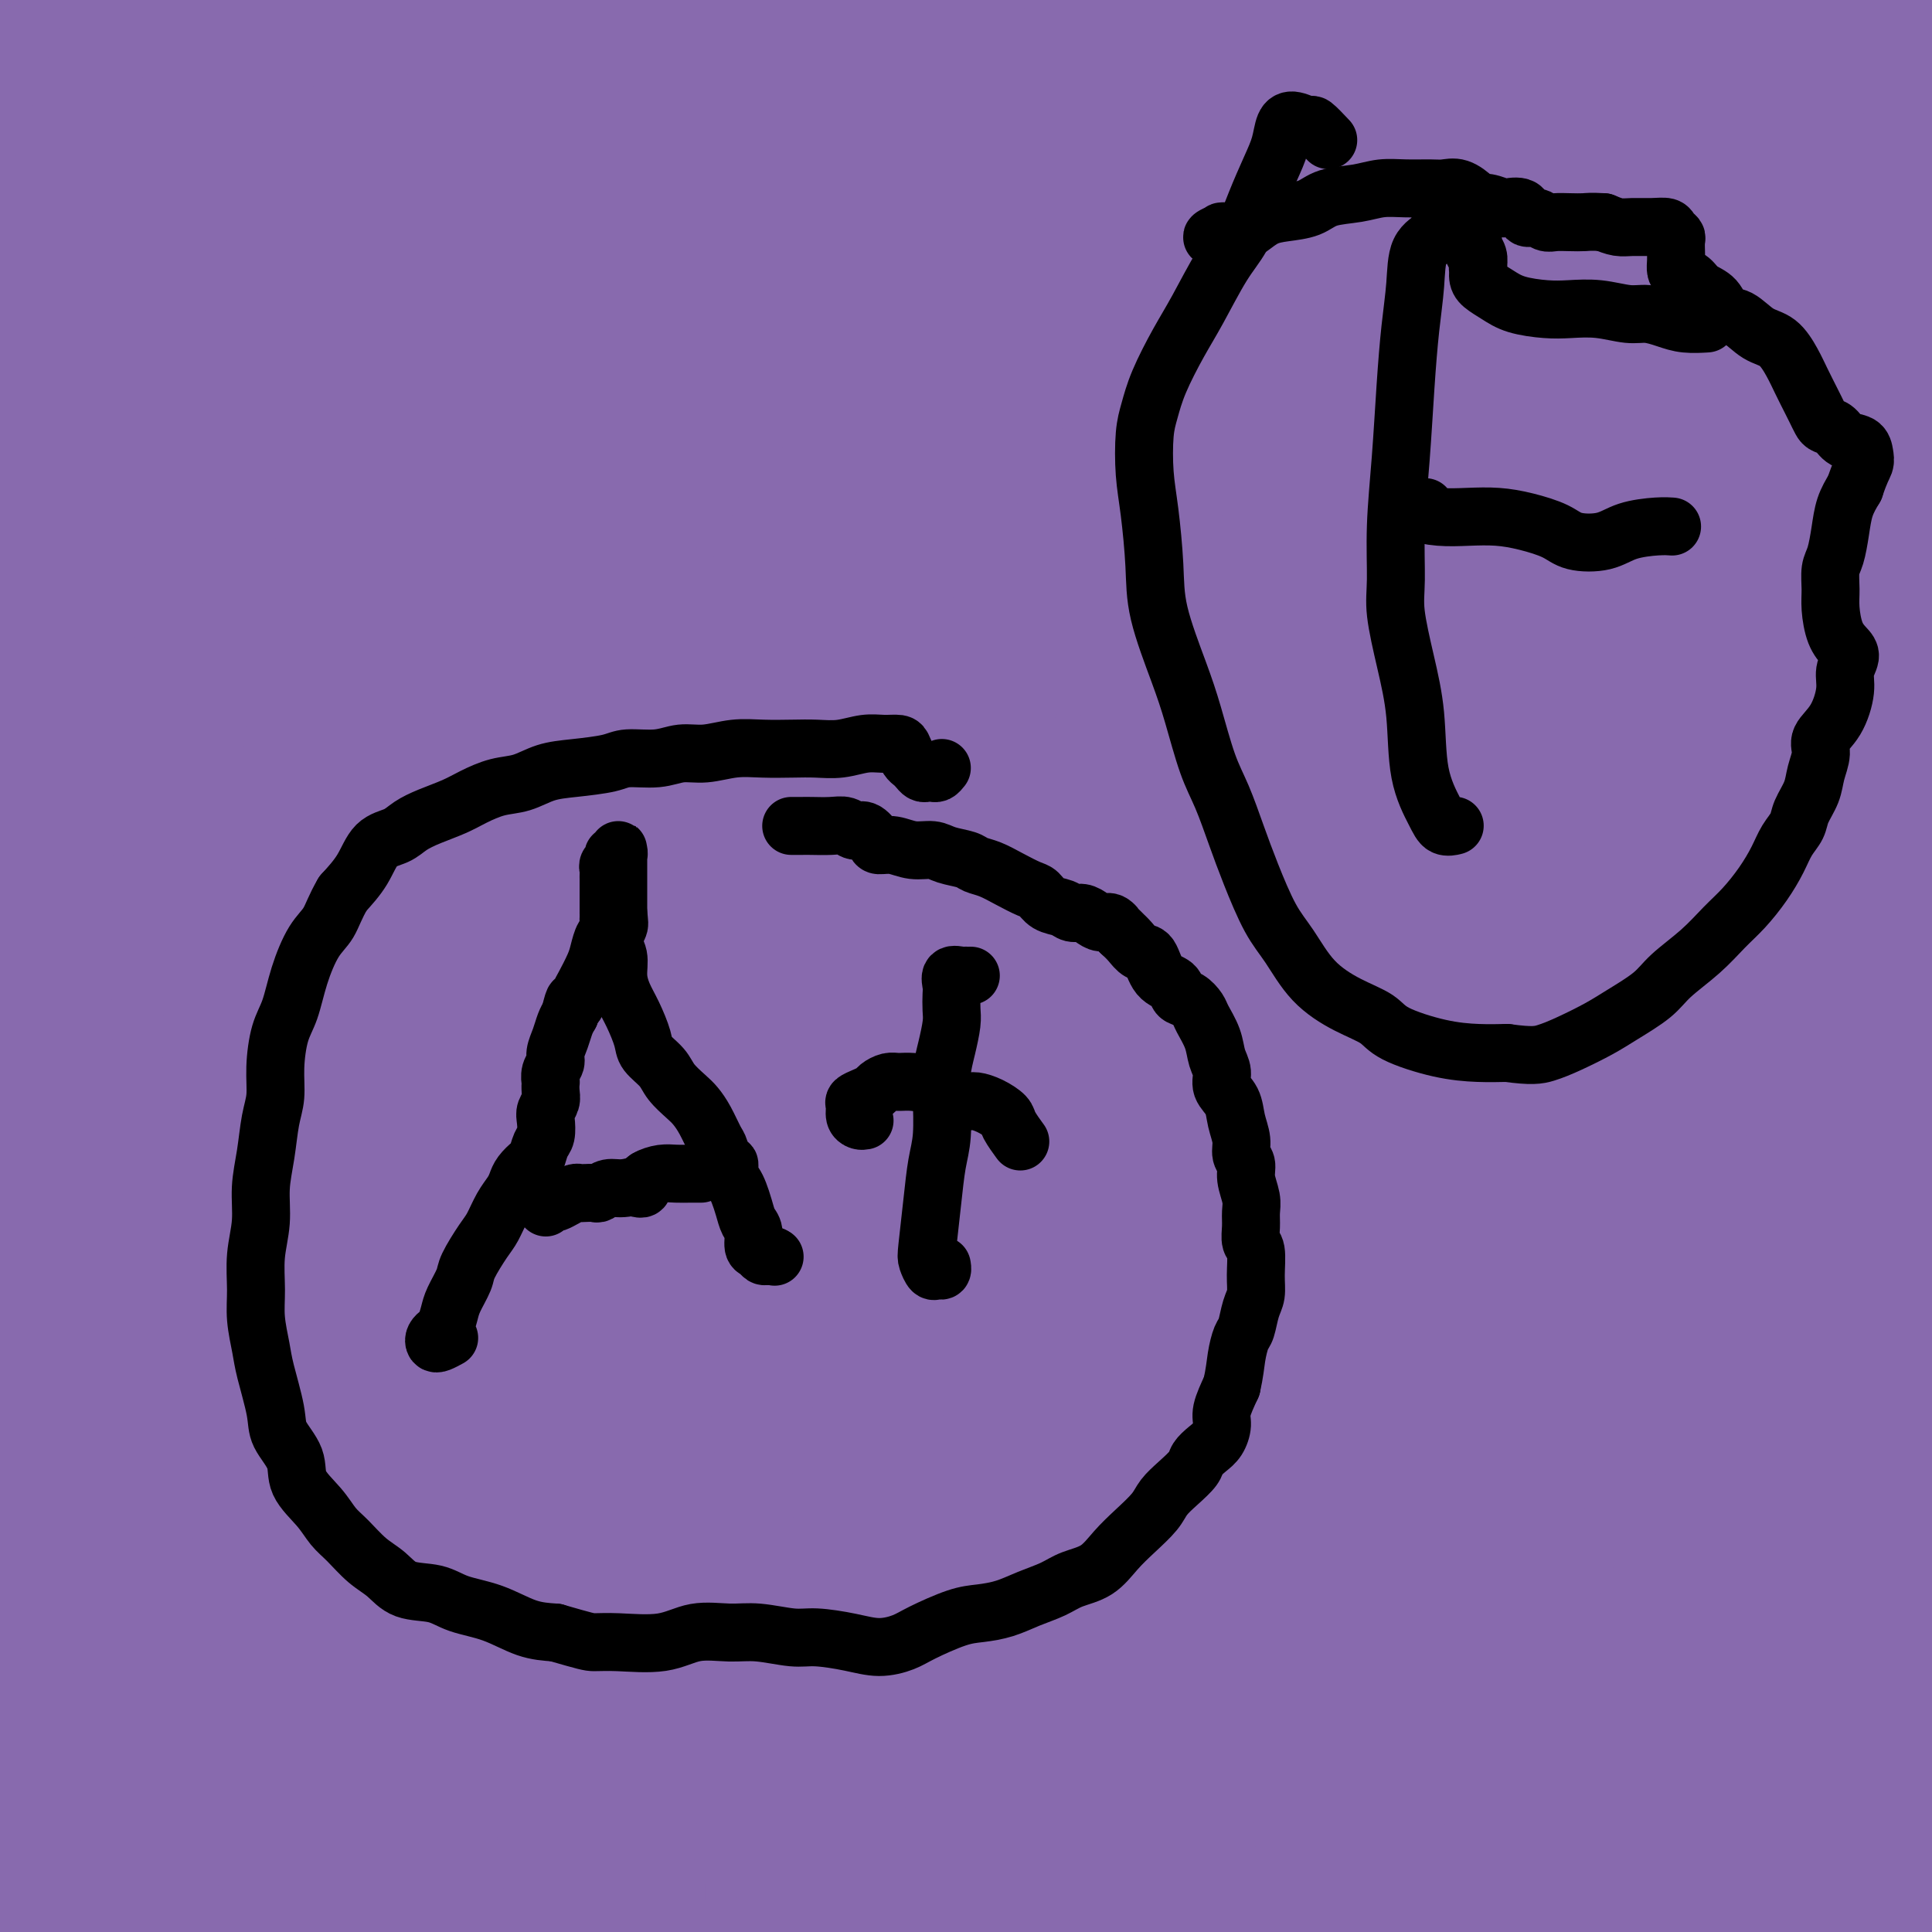 <svg viewBox='0 0 400 400' version='1.1' xmlns='http://www.w3.org/2000/svg' xmlns:xlink='http://www.w3.org/1999/xlink'><g fill='none' stroke='#886AAE' stroke-width='28' stroke-linecap='round' stroke-linejoin='round'><path d='M262,276c0.198,0.077 0.396,0.154 0,0c-0.396,-0.154 -1.384,-0.539 -3,3c-1.616,3.539 -3.858,11.001 -6,19c-2.142,7.999 -4.182,16.536 -6,28c-1.818,11.464 -3.412,25.856 -4,33c-0.588,7.144 -0.168,7.041 0,7c0.168,-0.041 0.084,-0.021 0,0'/><path d='M259,281c0.311,-0.733 0.622,-1.467 1,-2c0.378,-0.533 0.822,-0.867 1,-1c0.178,-0.133 0.089,-0.067 0,0'/><path d='M264,275c0.111,-0.186 0.222,-0.373 0,-1c-0.222,-0.627 -0.778,-1.696 -1,-2c-0.222,-0.304 -0.111,0.156 0,0c0.111,-0.156 0.223,-0.929 0,-1c-0.223,-0.071 -0.780,0.559 -1,1c-0.220,0.441 -0.104,0.693 0,1c0.104,0.307 0.195,0.669 0,1c-0.195,0.331 -0.675,0.631 -1,1c-0.325,0.369 -0.493,0.808 -1,1c-0.507,0.192 -1.352,0.136 -2,1c-0.648,0.864 -1.098,2.649 -2,4c-0.902,1.351 -2.254,2.269 -3,4c-0.746,1.731 -0.885,4.274 -1,6c-0.115,1.726 -0.205,2.634 0,3c0.205,0.366 0.704,0.188 1,0c0.296,-0.188 0.387,-0.387 0,0c-0.387,0.387 -1.253,1.360 -2,2c-0.747,0.640 -1.376,0.945 -2,2c-0.624,1.055 -1.243,2.858 -2,4c-0.757,1.142 -1.653,1.622 -2,2c-0.347,0.378 -0.145,0.654 0,1c0.145,0.346 0.234,0.761 0,1c-0.234,0.239 -0.792,0.302 -1,1c-0.208,0.698 -0.068,2.032 0,3c0.068,0.968 0.062,1.569 0,2c-0.062,0.431 -0.182,0.693 0,1c0.182,0.307 0.664,0.660 1,1c0.336,0.340 0.524,0.669 1,1c0.476,0.331 1.238,0.666 2,1'/><path d='M248,316c0.813,0.464 0.844,0.124 1,0c0.156,-0.124 0.436,-0.034 1,0c0.564,0.034 1.412,0.010 2,0c0.588,-0.010 0.918,-0.006 1,0c0.082,0.006 -0.082,0.016 0,0c0.082,-0.016 0.411,-0.056 1,0c0.589,0.056 1.439,0.207 2,0c0.561,-0.207 0.832,-0.773 1,-1c0.168,-0.227 0.233,-0.116 1,0c0.767,0.116 2.235,0.236 3,0c0.765,-0.236 0.827,-0.827 1,-1c0.173,-0.173 0.455,0.073 1,0c0.545,-0.073 1.352,-0.465 2,-1c0.648,-0.535 1.138,-1.212 2,-2c0.862,-0.788 2.095,-1.688 3,-3c0.905,-1.312 1.482,-3.036 3,-5c1.518,-1.964 3.978,-4.168 6,-6c2.022,-1.832 3.608,-3.293 5,-5c1.392,-1.707 2.592,-3.660 4,-5c1.408,-1.340 3.024,-2.069 4,-3c0.976,-0.931 1.314,-2.066 2,-3c0.686,-0.934 1.722,-1.669 3,-3c1.278,-1.331 2.800,-3.260 4,-5c1.200,-1.740 2.080,-3.293 3,-5c0.920,-1.707 1.882,-3.570 3,-5c1.118,-1.430 2.393,-2.427 3,-3c0.607,-0.573 0.547,-0.723 1,-1c0.453,-0.277 1.420,-0.683 2,-1c0.580,-0.317 0.771,-0.547 1,-1c0.229,-0.453 0.494,-1.129 1,-2c0.506,-0.871 1.253,-1.935 2,-3'/><path d='M317,252c8.628,-10.279 4.200,-5.477 3,-5c-1.200,0.477 0.830,-3.373 2,-5c1.170,-1.627 1.480,-1.032 2,-2c0.520,-0.968 1.249,-3.500 2,-5c0.751,-1.500 1.524,-1.968 2,-3c0.476,-1.032 0.657,-2.627 1,-4c0.343,-1.373 0.850,-2.523 1,-3c0.150,-0.477 -0.057,-0.281 0,-1c0.057,-0.719 0.377,-2.354 0,-4c-0.377,-1.646 -1.453,-3.303 -2,-5c-0.547,-1.697 -0.566,-3.433 -1,-5c-0.434,-1.567 -1.284,-2.965 -2,-4c-0.716,-1.035 -1.297,-1.709 -2,-3c-0.703,-1.291 -1.529,-3.200 -2,-5c-0.471,-1.800 -0.588,-3.492 -1,-5c-0.412,-1.508 -1.119,-2.834 -2,-5c-0.881,-2.166 -1.936,-5.173 -3,-8c-1.064,-2.827 -2.138,-5.473 -3,-8c-0.862,-2.527 -1.513,-4.936 -2,-8c-0.487,-3.064 -0.812,-6.783 -1,-10c-0.188,-3.217 -0.241,-5.931 -1,-9c-0.759,-3.069 -2.223,-6.495 -3,-9c-0.777,-2.505 -0.865,-4.091 -2,-8c-1.135,-3.909 -3.316,-10.140 -5,-15c-1.684,-4.860 -2.871,-8.349 -5,-11c-2.129,-2.651 -5.200,-4.465 -8,-7c-2.800,-2.535 -5.328,-5.793 -8,-8c-2.672,-2.207 -5.490,-3.365 -8,-6c-2.510,-2.635 -4.714,-6.748 -7,-11c-2.286,-4.252 -4.653,-8.643 -7,-13c-2.347,-4.357 -4.673,-8.678 -7,-13'/><path d='M248,44c-4.679,-7.977 -5.877,-9.419 -8,-12c-2.123,-2.581 -5.171,-6.300 -9,-9c-3.829,-2.700 -8.440,-4.382 -13,-6c-4.560,-1.618 -9.069,-3.174 -13,-4c-3.931,-0.826 -7.284,-0.922 -11,-1c-3.716,-0.078 -7.794,-0.138 -12,0c-4.206,0.138 -8.540,0.475 -12,1c-3.460,0.525 -6.048,1.240 -10,2c-3.952,0.760 -9.269,1.566 -14,3c-4.731,1.434 -8.876,3.496 -14,6c-5.124,2.504 -11.229,5.450 -17,8c-5.771,2.550 -11.210,4.704 -17,8c-5.790,3.296 -11.932,7.733 -18,12c-6.068,4.267 -12.064,8.363 -18,13c-5.936,4.637 -11.814,9.814 -18,18c-6.186,8.186 -12.680,19.380 -17,28c-4.320,8.620 -6.464,14.665 -10,25c-3.536,10.335 -8.462,24.960 -11,38c-2.538,13.040 -2.688,24.494 -2,36c0.688,11.506 2.216,23.064 5,33c2.784,9.936 6.826,18.252 11,27c4.174,8.748 8.482,17.930 14,28c5.518,10.070 12.246,21.030 20,33c7.754,11.970 16.534,24.952 26,37c9.466,12.048 19.618,23.162 29,32c9.382,8.838 17.995,15.400 26,20c8.005,4.600 15.402,7.238 20,9c4.598,1.762 6.397,2.648 11,1c4.603,-1.648 12.008,-5.828 16,-9c3.992,-3.172 4.569,-5.335 6,-9c1.431,-3.665 3.715,-8.833 6,-14'/><path d='M194,398c2.607,-6.429 3.123,-11.002 4,-16c0.877,-4.998 2.114,-10.422 3,-15c0.886,-4.578 1.422,-8.311 3,-12c1.578,-3.689 4.197,-7.333 6,-10c1.803,-2.667 2.789,-4.357 4,-6c1.211,-1.643 2.648,-3.239 4,-5c1.352,-1.761 2.619,-3.689 4,-6c1.381,-2.311 2.874,-5.007 5,-8c2.126,-2.993 4.883,-6.285 7,-10c2.117,-3.715 3.593,-7.853 6,-12c2.407,-4.147 5.745,-8.305 8,-12c2.255,-3.695 3.427,-6.929 5,-11c1.573,-4.071 3.548,-8.981 5,-13c1.452,-4.019 2.382,-7.148 3,-12c0.618,-4.852 0.926,-11.426 1,-18c0.074,-6.574 -0.084,-13.148 0,-19c0.084,-5.852 0.411,-10.983 0,-17c-0.411,-6.017 -1.561,-12.919 -3,-19c-1.439,-6.081 -3.167,-11.342 -5,-17c-1.833,-5.658 -3.772,-11.715 -7,-18c-3.228,-6.285 -7.746,-12.798 -11,-18c-3.254,-5.202 -5.246,-9.093 -10,-14c-4.754,-4.907 -12.271,-10.829 -19,-16c-6.729,-5.171 -12.670,-9.589 -19,-14c-6.330,-4.411 -13.050,-8.814 -20,-12c-6.950,-3.186 -14.130,-5.155 -21,-7c-6.870,-1.845 -13.429,-3.566 -21,-4c-7.571,-0.434 -16.153,0.420 -24,4c-7.847,3.580 -14.959,9.887 -22,17c-7.041,7.113 -14.012,15.032 -20,28c-5.988,12.968 -10.994,30.984 -16,49'/><path d='M44,155c-3.525,20.327 -4.336,46.644 -5,68c-0.664,21.356 -1.180,37.752 -1,54c0.180,16.248 1.057,32.347 3,47c1.943,14.653 4.953,27.860 7,38c2.047,10.140 3.131,17.211 3,23c-0.131,5.789 -1.476,10.294 -3,13c-1.524,2.706 -3.225,3.611 -6,4c-2.775,0.389 -6.622,0.261 -11,-2c-4.378,-2.261 -9.287,-6.655 -14,-12c-4.713,-5.345 -9.229,-11.639 -12,-18c-2.771,-6.361 -3.798,-12.787 -6,-21c-2.202,-8.213 -5.578,-18.213 -7,-30c-1.422,-11.787 -0.891,-25.359 0,-40c0.891,-14.641 2.143,-30.349 5,-47c2.857,-16.651 7.319,-34.246 13,-56c5.681,-21.754 12.581,-47.668 23,-73c10.419,-25.332 24.358,-50.084 38,-68c13.642,-17.916 26.988,-28.997 38,-35c11.012,-6.003 19.689,-6.927 27,-6c7.311,0.927 13.254,3.704 19,8c5.746,4.296 11.294,10.111 18,17c6.706,6.889 14.568,14.853 22,24c7.432,9.147 14.433,19.476 21,31c6.567,11.524 12.699,24.242 20,43c7.301,18.758 15.769,43.557 23,62c7.231,18.443 13.225,30.530 19,48c5.775,17.470 11.332,40.322 12,56c0.668,15.678 -3.553,24.182 -9,34c-5.447,9.818 -12.120,20.951 -20,31c-7.880,10.049 -16.966,19.014 -26,26c-9.034,6.986 -18.017,11.993 -27,17'/><path d='M208,391c-9.757,4.030 -20.650,5.605 -31,5c-10.350,-0.605 -20.158,-3.389 -31,-9c-10.842,-5.611 -22.720,-14.048 -31,-20c-8.280,-5.952 -12.964,-9.417 -24,-26c-11.036,-16.583 -28.426,-46.282 -38,-69c-9.574,-22.718 -11.332,-38.453 -14,-57c-2.668,-18.547 -6.247,-39.906 -8,-61c-1.753,-21.094 -1.682,-41.922 0,-61c1.682,-19.078 4.973,-36.404 7,-47c2.027,-10.596 2.790,-14.460 3,-15c0.210,-0.540 -0.131,2.245 -1,9c-0.869,6.755 -2.264,17.478 -3,40c-0.736,22.522 -0.814,56.841 0,83c0.814,26.159 2.519,44.158 12,79c9.481,34.842 26.738,86.528 37,116c10.262,29.472 13.528,36.731 14,43c0.472,6.269 -1.852,11.550 -4,16c-2.148,4.450 -4.122,8.071 -7,10c-2.878,1.929 -6.661,2.167 -12,-2c-5.339,-4.167 -12.233,-12.738 -19,-24c-6.767,-11.262 -13.408,-25.213 -20,-42c-6.592,-16.787 -13.134,-36.409 -18,-61c-4.866,-24.591 -8.054,-54.151 -10,-74c-1.946,-19.849 -2.648,-29.986 1,-58c3.648,-28.014 11.646,-73.903 19,-103c7.354,-29.097 14.064,-41.402 19,-50c4.936,-8.598 8.099,-13.489 9,-13c0.901,0.489 -0.460,6.358 -5,18c-4.540,11.642 -12.261,29.057 -21,55c-8.739,25.943 -18.497,60.412 -25,95c-6.503,34.588 -9.752,69.294 -13,104'/><path d='M-6,272c-2.618,30.960 -2.661,56.358 -2,78c0.661,21.642 2.028,39.526 3,51c0.972,11.474 1.551,16.537 2,19c0.449,2.463 0.769,2.326 2,1c1.231,-1.326 3.373,-3.840 4,-12c0.627,-8.160 -0.261,-21.964 -2,-40c-1.739,-18.036 -4.329,-40.303 -6,-67c-1.671,-26.697 -2.425,-57.823 0,-92c2.425,-34.177 8.027,-71.405 16,-106c7.973,-34.595 18.317,-66.557 25,-87c6.683,-20.443 9.705,-29.367 10,-31c0.295,-1.633 -2.136,4.026 -7,14c-4.864,9.974 -12.161,24.262 -19,43c-6.839,18.738 -13.221,41.924 -18,72c-4.779,30.076 -7.957,67.040 -6,102c1.957,34.960 9.047,67.916 15,89c5.953,21.084 10.769,30.297 13,36c2.231,5.703 1.877,7.895 3,9c1.123,1.105 3.723,1.124 4,-4c0.277,-5.124 -1.770,-15.390 -4,-29c-2.230,-13.610 -4.645,-30.564 -8,-51c-3.355,-20.436 -7.650,-44.356 -10,-74c-2.350,-29.644 -2.753,-65.013 -1,-100c1.753,-34.987 5.664,-69.592 12,-101c6.336,-31.408 15.097,-59.621 22,-80c6.903,-20.379 11.949,-32.925 12,-36c0.051,-3.075 -4.892,3.323 -9,9c-4.108,5.677 -7.379,10.635 -14,29c-6.621,18.365 -16.590,50.137 -24,80c-7.410,29.863 -12.260,57.818 -13,91c-0.740,33.182 2.630,71.591 6,110'/><path d='M0,195c5.500,37.459 16.251,76.105 25,103c8.749,26.895 15.496,42.037 18,50c2.504,7.963 0.766,8.746 -1,9c-1.766,0.254 -3.559,-0.023 -7,-4c-3.441,-3.977 -8.530,-11.655 -15,-23c-6.470,-11.345 -14.320,-26.357 -22,-45c-7.680,-18.643 -15.188,-40.916 -21,-68c-5.812,-27.084 -9.926,-58.980 -11,-94c-1.074,-35.020 0.894,-73.166 8,-110c7.106,-36.834 19.350,-72.357 30,-97c10.650,-24.643 19.708,-38.407 24,-44c4.292,-5.593 3.820,-3.015 2,3c-1.820,6.015 -4.987,15.469 -10,31c-5.013,15.531 -11.873,37.140 -19,66c-7.127,28.860 -14.522,64.971 -17,110c-2.478,45.029 -0.041,98.977 8,144c8.041,45.023 21.685,81.122 32,108c10.315,26.878 17.300,44.537 20,54c2.700,9.463 1.116,10.731 0,12c-1.116,1.269 -1.765,2.541 -3,1c-1.235,-1.541 -3.058,-5.893 -5,-10c-1.942,-4.107 -4.003,-7.967 -9,-23c-4.997,-15.033 -12.928,-41.237 -18,-65c-5.072,-23.763 -7.284,-45.083 -9,-71c-1.716,-25.917 -2.936,-56.429 -1,-89c1.936,-32.571 7.026,-67.200 15,-97c7.974,-29.800 18.830,-54.772 26,-68c7.170,-13.228 10.654,-14.710 12,-11c1.346,3.710 0.555,12.614 -3,32c-3.555,19.386 -9.873,49.253 -12,90c-2.127,40.747 -0.064,92.373 2,144'/><path d='M39,233c3.248,41.231 10.368,72.309 24,112c13.632,39.691 33.774,87.994 42,112c8.226,24.006 4.534,23.715 1,24c-3.534,0.285 -6.911,1.145 -13,-4c-6.089,-5.145 -14.889,-16.296 -24,-32c-9.111,-15.704 -18.533,-35.960 -28,-63c-9.467,-27.040 -18.979,-60.864 -25,-98c-6.021,-37.136 -8.551,-77.585 -6,-117c2.551,-39.415 10.183,-77.798 20,-110c9.817,-32.202 21.818,-58.224 30,-75c8.182,-16.776 12.545,-24.306 18,-30c5.455,-5.694 12.002,-9.554 15,-9c2.998,0.554 2.448,5.521 0,17c-2.448,11.479 -6.792,29.471 -13,55c-6.208,25.529 -14.279,58.594 -18,103c-3.721,44.406 -3.093,100.154 4,150c7.093,49.846 20.651,93.791 31,125c10.349,31.209 17.488,49.681 19,60c1.512,10.319 -2.604,12.485 -6,12c-3.396,-0.485 -6.072,-3.621 -10,-8c-3.928,-4.379 -9.106,-10.001 -16,-27c-6.894,-16.999 -15.503,-45.373 -22,-73c-6.497,-27.627 -10.883,-54.506 -13,-87c-2.117,-32.494 -1.964,-70.604 2,-108c3.964,-37.396 11.741,-74.078 21,-105c9.259,-30.922 20.001,-56.083 28,-72c7.999,-15.917 13.257,-22.588 16,-25c2.743,-2.412 2.972,-0.564 1,7c-1.972,7.564 -6.146,20.844 -13,43c-6.854,22.156 -16.387,53.187 -22,94c-5.613,40.813 -7.307,91.406 -9,142'/><path d='M73,246c2.133,47.155 11.966,94.042 20,127c8.034,32.958 14.269,51.987 16,62c1.731,10.013 -1.040,11.011 -4,10c-2.960,-1.011 -6.108,-4.032 -10,-11c-3.892,-6.968 -8.529,-17.882 -13,-34c-4.471,-16.118 -8.776,-37.439 -13,-64c-4.224,-26.561 -8.368,-58.362 -9,-95c-0.632,-36.638 2.248,-78.112 9,-117c6.752,-38.888 17.376,-75.190 29,-105c11.624,-29.810 24.248,-53.129 31,-63c6.752,-9.871 7.630,-6.293 7,-2c-0.630,4.293 -2.770,9.302 -9,29c-6.230,19.698 -16.549,54.085 -24,82c-7.451,27.915 -12.032,49.358 -15,84c-2.968,34.642 -4.321,82.481 2,130c6.321,47.519 20.317,94.717 31,125c10.683,30.283 18.052,43.652 21,49c2.948,5.348 1.474,2.674 0,0'/></g>
<g fill='none' stroke='#11499F' stroke-width='28' stroke-linecap='round' stroke-linejoin='round'><path d='M288,216c0.000,0.000 0.100,0.100 0.1,0.1'/><path d='M303,186c0.000,0.000 0.100,0.100 0.1,0.1'/><path d='M302,179c-0.471,-2.032 -0.943,-4.065 -1,-5c-0.057,-0.935 0.300,-0.774 0,-1c-0.300,-0.226 -1.259,-0.840 -2,0c-0.741,0.840 -1.265,3.133 -2,5c-0.735,1.867 -1.681,3.307 -4,10c-2.319,6.693 -6.012,18.640 -10,32c-3.988,13.360 -8.273,28.134 -11,43c-2.727,14.866 -3.898,29.823 -4,42c-0.102,12.177 0.866,21.573 2,27c1.134,5.427 2.436,6.887 4,6c1.564,-0.887 3.390,-4.119 5,-7c1.610,-2.881 3.003,-5.411 4,-9c0.997,-3.589 1.599,-8.237 2,-13c0.401,-4.763 0.600,-9.641 1,-15c0.400,-5.359 1.001,-11.200 2,-18c0.999,-6.800 2.396,-14.561 5,-23c2.604,-8.439 6.417,-17.558 9,-25c2.583,-7.442 3.938,-13.207 6,-19c2.062,-5.793 4.831,-11.615 7,-16c2.169,-4.385 3.739,-7.333 5,-10c1.261,-2.667 2.213,-5.052 3,-6c0.787,-0.948 1.407,-0.459 1,1c-0.407,1.459 -1.842,3.889 -4,8c-2.158,4.111 -5.039,9.901 -8,17c-2.961,7.099 -6.003,15.505 -10,29c-3.997,13.495 -8.948,32.080 -12,48c-3.052,15.920 -4.206,29.174 -5,42c-0.794,12.826 -1.228,25.223 -1,35c0.228,9.777 1.119,16.935 2,21c0.881,4.065 1.752,5.038 2,4c0.248,-1.038 -0.125,-4.087 0,-6c0.125,-1.913 0.750,-2.689 1,-3c0.250,-0.311 0.125,-0.155 0,0'/></g>
<g fill='none' stroke='#886AAE' stroke-width='28' stroke-linecap='round' stroke-linejoin='round'><path d='M285,248c-1.958,5.879 -3.917,11.759 -5,15c-1.083,3.241 -1.292,3.845 -2,7c-0.708,3.155 -1.915,8.861 -4,20c-2.085,11.139 -5.050,27.710 -6,43c-0.950,15.290 0.113,29.297 1,35c0.887,5.703 1.597,3.101 2,2c0.403,-1.101 0.500,-0.702 1,-3c0.500,-2.298 1.402,-7.293 3,-14c1.598,-6.707 3.893,-15.126 6,-25c2.107,-9.874 4.028,-21.204 7,-35c2.972,-13.796 6.995,-30.058 12,-47c5.005,-16.942 10.993,-34.566 17,-49c6.007,-14.434 12.032,-25.680 16,-33c3.968,-7.320 5.879,-10.714 6,-11c0.121,-0.286 -1.549,2.538 -5,9c-3.451,6.462 -8.684,16.563 -14,28c-5.316,11.437 -10.714,24.209 -17,42c-6.286,17.791 -13.459,40.602 -18,66c-4.541,25.398 -6.449,53.383 -7,75c-0.551,21.617 0.254,36.868 1,45c0.746,8.132 1.432,9.147 1,8c-0.432,-1.147 -1.981,-4.456 -3,-10c-1.019,-5.544 -1.506,-13.324 -2,-24c-0.494,-10.676 -0.994,-24.246 0,-41c0.994,-16.754 3.484,-36.690 8,-61c4.516,-24.310 11.060,-52.995 20,-80c8.940,-27.005 20.277,-52.329 32,-74c11.723,-21.671 23.831,-39.688 32,-52c8.169,-12.312 12.399,-18.918 15,-22c2.601,-3.082 3.573,-2.641 0,3c-3.573,5.641 -11.693,16.480 -21,30c-9.307,13.520 -19.802,29.720 -31,53c-11.198,23.280 -23.099,53.640 -35,84'/><path d='M295,232c-9.722,31.631 -16.526,68.709 -20,101c-3.474,32.291 -3.619,59.794 -3,77c0.619,17.206 2.000,24.116 2,26c0.000,1.884 -1.381,-1.258 -3,-9c-1.619,-7.742 -3.474,-20.084 -5,-29c-1.526,-8.916 -2.721,-14.404 -3,-33c-0.279,-18.596 0.359,-50.299 4,-81c3.641,-30.701 10.285,-60.401 21,-91c10.715,-30.599 25.501,-62.099 39,-86c13.499,-23.901 25.713,-40.203 33,-50c7.287,-9.797 9.649,-13.088 9,-12c-0.649,1.088 -4.308,6.556 -11,16c-6.692,9.444 -16.416,22.863 -27,40c-10.584,17.137 -22.030,37.992 -35,69c-12.970,31.008 -27.466,72.170 -36,111c-8.534,38.830 -11.106,75.330 -12,102c-0.894,26.670 -0.108,43.511 0,52c0.108,8.489 -0.461,8.626 -2,6c-1.539,-2.626 -4.047,-8.016 -6,-15c-1.953,-6.984 -3.350,-15.562 -5,-27c-1.650,-11.438 -3.554,-25.737 -4,-45c-0.446,-19.263 0.564,-43.492 4,-69c3.436,-25.508 9.298,-52.295 18,-79c8.702,-26.705 20.245,-53.327 32,-76c11.755,-22.673 23.722,-41.395 31,-52c7.278,-10.605 9.867,-13.092 10,-12c0.133,1.092 -2.191,5.762 -8,16c-5.809,10.238 -15.103,26.043 -26,47c-10.897,20.957 -23.395,47.065 -35,83c-11.605,35.935 -22.316,81.696 -28,117c-5.684,35.304 -6.342,60.152 -7,85'/><path d='M222,414c-1.315,19.109 -1.103,24.380 -2,26c-0.897,1.620 -2.902,-0.411 -5,-5c-2.098,-4.589 -4.290,-11.737 -6,-23c-1.710,-11.263 -2.939,-26.641 -3,-48c-0.061,-21.359 1.047,-48.698 6,-81c4.953,-32.302 13.750,-69.568 27,-104c13.250,-34.432 30.953,-66.029 45,-89c14.047,-22.971 24.437,-37.315 29,-42c4.563,-4.685 3.298,0.289 2,3c-1.298,2.711 -2.628,3.159 -9,13c-6.372,9.841 -17.786,29.075 -31,54c-13.214,24.925 -28.227,55.539 -41,92c-12.773,36.461 -23.305,78.768 -29,116c-5.695,37.232 -6.553,69.390 -7,90c-0.447,20.610 -0.481,29.674 -2,34c-1.519,4.326 -4.522,3.915 -7,2c-2.478,-1.915 -4.432,-5.334 -7,-13c-2.568,-7.666 -5.748,-19.579 -8,-34c-2.252,-14.421 -3.574,-31.349 -3,-54c0.574,-22.651 3.043,-51.024 10,-84c6.957,-32.976 18.402,-70.554 34,-106c15.598,-35.446 35.348,-68.761 52,-92c16.652,-23.239 30.205,-36.404 36,-41c5.795,-4.596 3.832,-0.624 -1,7c-4.832,7.624 -12.533,18.901 -23,36c-10.467,17.099 -23.700,40.021 -39,71c-15.300,30.979 -32.666,70.014 -44,117c-11.334,46.986 -16.636,101.924 -18,139c-1.364,37.076 1.210,56.290 3,73c1.790,16.710 2.797,30.917 2,34c-0.797,3.083 -3.399,-4.959 -6,-13'/><path d='M177,492c-1.825,-6.203 -3.387,-15.211 -5,-27c-1.613,-11.789 -3.276,-26.360 -4,-44c-0.724,-17.640 -0.509,-38.351 2,-63c2.509,-24.649 7.313,-53.237 16,-85c8.687,-31.763 21.257,-66.703 37,-96c15.743,-29.297 34.659,-52.953 46,-66c11.341,-13.047 15.106,-15.487 17,-10c1.894,5.487 1.917,18.900 -2,38c-3.917,19.100 -11.773,43.887 -19,74c-7.227,30.113 -13.823,65.554 -16,103c-2.177,37.446 0.066,76.899 4,108c3.934,31.101 9.558,53.850 12,63c2.442,9.150 1.700,4.702 1,0c-0.700,-4.702 -1.360,-9.656 -3,-17c-1.640,-7.344 -4.259,-17.076 -6,-30c-1.741,-12.924 -2.603,-29.038 -4,-49c-1.397,-19.962 -3.330,-43.770 -2,-71c1.330,-27.230 5.922,-57.881 14,-90c8.078,-32.119 19.643,-65.705 32,-93c12.357,-27.295 25.506,-48.299 33,-60c7.494,-11.701 9.332,-14.099 7,-12c-2.332,2.099 -8.836,8.696 -18,20c-9.164,11.304 -20.990,27.316 -35,51c-14.010,23.684 -30.205,55.040 -44,91c-13.795,35.960 -25.190,76.523 -32,110c-6.810,33.477 -9.034,59.868 -12,77c-2.966,17.132 -6.673,25.005 -10,29c-3.327,3.995 -6.273,4.112 -10,2c-3.727,-2.112 -8.234,-6.453 -12,-14c-3.766,-7.547 -6.790,-18.299 -9,-35c-2.210,-16.701 -3.605,-39.350 -5,-62'/><path d='M150,334c-1.246,-18.230 -1.861,-32.807 6,-66c7.861,-33.193 24.198,-85.004 38,-119c13.802,-33.996 25.069,-50.179 32,-60c6.931,-9.821 9.524,-13.280 10,-13c0.476,0.280 -1.167,4.300 -6,13c-4.833,8.700 -12.856,22.081 -23,41c-10.144,18.919 -22.409,43.375 -34,76c-11.591,32.625 -22.508,73.421 -29,111c-6.492,37.579 -8.558,71.943 -10,94c-1.442,22.057 -2.259,31.806 -3,37c-0.741,5.194 -1.406,5.833 -4,6c-2.594,0.167 -7.118,-0.137 -10,-5c-2.882,-4.863 -4.121,-14.284 -6,-27c-1.879,-12.716 -4.397,-28.727 -5,-48c-0.603,-19.273 0.709,-41.810 5,-67c4.291,-25.190 11.560,-53.035 20,-77c8.440,-23.965 18.049,-44.052 29,-64c10.951,-19.948 23.243,-39.757 36,-57c12.757,-17.243 25.980,-31.920 34,-39c8.020,-7.080 10.837,-6.563 13,-7c2.163,-0.437 3.671,-1.828 -3,10c-6.671,11.828 -21.520,36.875 -36,66c-14.480,29.125 -28.589,62.327 -40,107c-11.411,44.673 -20.123,100.816 -23,145c-2.877,44.184 0.081,76.407 1,93c0.919,16.593 -0.201,17.556 -2,17c-1.799,-0.556 -4.278,-2.630 -7,-7c-2.722,-4.370 -5.688,-11.037 -9,-23c-3.312,-11.963 -6.968,-29.221 -10,-50c-3.032,-20.779 -5.438,-45.080 -3,-74c2.438,-28.920 9.719,-62.460 17,-96'/><path d='M128,251c8.253,-31.834 20.385,-63.419 36,-95c15.615,-31.581 34.714,-63.157 54,-89c19.286,-25.843 38.760,-45.954 53,-58c14.240,-12.046 23.246,-16.029 28,-17c4.754,-0.971 5.255,1.069 3,5c-2.255,3.931 -7.265,9.754 -16,21c-8.735,11.246 -21.194,27.915 -38,53c-16.806,25.085 -37.959,58.587 -58,106c-20.041,47.413 -38.970,108.739 -47,166c-8.030,57.261 -5.162,110.458 -3,144c2.162,33.542 3.619,47.430 2,53c-1.619,5.570 -6.314,2.824 -10,1c-3.686,-1.824 -6.363,-2.724 -10,-11c-3.637,-8.276 -8.234,-23.926 -12,-35c-3.766,-11.074 -6.701,-17.570 -10,-48c-3.299,-30.430 -6.962,-84.794 -3,-131c3.962,-46.206 15.550,-84.256 30,-121c14.450,-36.744 31.761,-72.183 50,-102c18.239,-29.817 37.406,-54.013 54,-72c16.594,-17.987 30.616,-29.764 39,-36c8.384,-6.236 11.129,-6.930 13,-7c1.871,-0.070 2.868,0.485 1,4c-1.868,3.515 -6.602,9.991 -13,18c-6.398,8.009 -14.459,17.553 -26,30c-11.541,12.447 -26.560,27.799 -50,63c-23.440,35.201 -55.299,90.253 -75,137c-19.701,46.747 -27.243,85.189 -32,116c-4.757,30.811 -6.729,53.991 -9,65c-2.271,11.009 -4.842,9.849 -8,9c-3.158,-0.849 -6.902,-1.385 -9,-7c-2.098,-5.615 -2.549,-16.307 -3,-27'/><path d='M59,386c-0.582,-12.070 -0.536,-28.746 1,-50c1.536,-21.254 4.563,-47.085 13,-77c8.437,-29.915 22.282,-63.912 33,-88c10.718,-24.088 18.307,-38.266 39,-66c20.693,-27.734 54.491,-69.023 78,-94c23.509,-24.977 36.729,-33.640 43,-37c6.271,-3.360 5.592,-1.415 1,4c-4.592,5.415 -13.097,14.299 -26,30c-12.903,15.701 -30.204,38.217 -50,70c-19.796,31.783 -42.087,72.831 -59,120c-16.913,47.169 -28.449,100.457 -33,146c-4.551,45.543 -2.115,83.341 -1,106c1.115,22.659 0.911,30.180 -1,34c-1.911,3.820 -5.530,3.938 -8,2c-2.470,-1.938 -3.791,-5.933 -5,-14c-1.209,-8.067 -2.307,-20.207 -3,-37c-0.693,-16.793 -0.980,-38.239 1,-64c1.980,-25.761 6.227,-55.837 14,-88c7.773,-32.163 19.073,-66.414 32,-95c12.927,-28.586 27.482,-51.507 38,-65c10.518,-13.493 16.999,-17.557 18,-13c1.001,4.557 -3.478,17.734 -10,36c-6.522,18.266 -15.089,41.622 -23,70c-7.911,28.378 -15.168,61.778 -18,93c-2.832,31.222 -1.239,60.267 -1,78c0.239,17.733 -0.874,24.155 -2,30c-1.126,5.845 -2.263,11.113 -4,13c-1.737,1.887 -4.074,0.392 -6,-2c-1.926,-2.392 -3.442,-5.683 -5,-14c-1.558,-8.317 -3.160,-21.662 -4,-36c-0.840,-14.338 -0.920,-29.669 -1,-45'/><path d='M110,333c-0.030,-25.829 2.397,-49.903 6,-68c3.603,-18.097 8.384,-30.219 12,-37c3.616,-6.781 6.067,-8.223 8,-9c1.933,-0.777 3.349,-0.891 4,3c0.651,3.891 0.536,11.786 -1,24c-1.536,12.214 -4.494,28.747 -6,50c-1.506,21.253 -1.561,47.226 -2,64c-0.439,16.774 -1.264,24.349 -2,33c-0.736,8.651 -1.385,18.379 -2,24c-0.615,5.621 -1.196,7.136 -2,7c-0.804,-0.136 -1.829,-1.923 -3,-8c-1.171,-6.077 -2.487,-16.443 -4,-28c-1.513,-11.557 -3.223,-24.304 -3,-46c0.223,-21.696 2.378,-52.341 7,-84c4.622,-31.659 11.710,-64.331 22,-96c10.290,-31.669 23.782,-62.335 38,-89c14.218,-26.665 29.161,-49.329 42,-67c12.839,-17.671 23.576,-30.350 28,-37c4.424,-6.650 2.537,-7.272 -2,-5c-4.537,2.272 -11.725,7.436 -22,18c-10.275,10.564 -23.636,26.527 -36,44c-12.364,17.473 -23.730,36.458 -34,59c-10.270,22.542 -19.442,48.643 -25,71c-5.558,22.357 -7.500,40.971 -9,54c-1.500,13.029 -2.558,20.473 -3,25c-0.442,4.527 -0.269,6.136 0,5c0.269,-1.136 0.633,-5.017 1,-13c0.367,-7.983 0.738,-20.068 2,-36c1.262,-15.932 3.417,-35.713 9,-60c5.583,-24.287 14.595,-53.082 26,-78c11.405,-24.918 25.202,-45.959 39,-67'/><path d='M198,-14c11.367,-17.104 20.284,-26.363 24,-30c3.716,-3.637 2.232,-1.652 1,0c-1.232,1.652 -2.211,2.972 -6,9c-3.789,6.028 -10.387,16.764 -19,30c-8.613,13.236 -19.243,28.974 -30,48c-10.757,19.026 -21.643,41.342 -31,62c-9.357,20.658 -17.186,39.658 -22,53c-4.814,13.342 -6.614,21.024 -9,26c-2.386,4.976 -5.357,7.244 -7,8c-1.643,0.756 -1.960,-0.001 -2,-4c-0.040,-3.999 0.195,-11.240 2,-21c1.805,-9.760 5.181,-22.037 9,-36c3.819,-13.963 8.080,-29.610 16,-47c7.920,-17.390 19.498,-36.523 31,-54c11.502,-17.477 22.929,-33.297 31,-43c8.071,-9.703 12.785,-13.290 15,-14c2.215,-0.710 1.930,1.458 0,6c-1.930,4.542 -5.504,11.458 -11,21c-5.496,9.542 -12.915,21.710 -22,37c-9.085,15.290 -19.835,33.702 -29,52c-9.165,18.298 -16.743,36.483 -22,49c-5.257,12.517 -8.191,19.365 -11,23c-2.809,3.635 -5.494,4.058 -7,3c-1.506,-1.058 -1.835,-3.596 -2,-8c-0.165,-4.404 -0.168,-10.672 1,-19c1.168,-8.328 3.505,-18.715 8,-33c4.495,-14.285 11.146,-32.469 20,-51c8.854,-18.531 19.909,-37.410 29,-51c9.091,-13.590 16.217,-21.889 20,-26c3.783,-4.111 4.224,-4.032 4,-3c-0.224,1.032 -1.112,3.016 -2,5'/><path d='M177,-22c-1.620,3.188 -4.668,8.657 -9,17c-4.332,8.343 -9.946,19.560 -17,33c-7.054,13.440 -15.546,29.103 -23,47c-7.454,17.897 -13.870,38.026 -18,52c-4.130,13.974 -5.975,21.791 -7,26c-1.025,4.209 -1.230,4.809 -1,5c0.230,0.191 0.895,-0.027 2,-2c1.105,-1.973 2.651,-5.699 5,-11c2.349,-5.301 5.503,-12.175 9,-20c3.497,-7.825 7.339,-16.601 13,-28c5.661,-11.399 13.143,-25.421 21,-39c7.857,-13.579 16.089,-26.715 24,-38c7.911,-11.285 15.502,-20.720 21,-28c5.498,-7.280 8.902,-12.405 11,-15c2.098,-2.595 2.891,-2.659 0,1c-2.891,3.659 -9.465,11.042 -15,18c-5.535,6.958 -10.032,13.491 -19,27c-8.968,13.509 -22.409,33.995 -32,51c-9.591,17.005 -15.333,30.531 -20,40c-4.667,9.469 -8.258,14.881 -10,17c-1.742,2.119 -1.634,0.944 -1,0c0.634,-0.944 1.794,-1.657 4,-4c2.206,-2.343 5.457,-6.315 10,-12c4.543,-5.685 10.378,-13.082 18,-22c7.622,-8.918 17.030,-19.358 29,-32c11.970,-12.642 26.503,-27.486 41,-41c14.497,-13.514 28.959,-25.699 42,-35c13.041,-9.301 24.660,-15.720 34,-19c9.340,-3.280 16.399,-3.422 22,-2c5.601,1.422 9.743,4.406 11,10c1.257,5.594 -0.372,13.797 -2,22'/><path d='M320,-4c-1.874,9.550 -5.558,22.426 -10,36c-4.442,13.574 -9.640,27.848 -13,40c-3.360,12.152 -4.881,22.184 -6,29c-1.119,6.816 -1.835,10.418 -2,13c-0.165,2.582 0.222,4.144 1,5c0.778,0.856 1.949,1.007 4,-1c2.051,-2.007 4.983,-6.170 9,-13c4.017,-6.830 9.118,-16.327 15,-26c5.882,-9.673 12.543,-19.523 21,-31c8.457,-11.477 18.710,-24.580 29,-37c10.290,-12.420 20.618,-24.156 29,-33c8.382,-8.844 14.818,-14.795 18,-17c3.182,-2.205 3.109,-0.663 2,1c-1.109,1.663 -3.253,3.447 -8,9c-4.747,5.553 -12.095,14.876 -21,26c-8.905,11.124 -19.367,24.049 -34,45c-14.633,20.951 -33.439,49.928 -47,75c-13.561,25.072 -21.879,46.240 -28,61c-6.121,14.760 -10.047,23.114 -12,26c-1.953,2.886 -1.934,0.305 -2,-3c-0.066,-3.305 -0.216,-7.332 1,-15c1.216,-7.668 3.799,-18.975 6,-28c2.201,-9.025 4.020,-15.768 10,-31c5.980,-15.232 16.121,-38.954 25,-57c8.879,-18.046 16.496,-30.418 24,-42c7.504,-11.582 14.895,-22.374 21,-31c6.105,-8.626 10.925,-15.085 14,-19c3.075,-3.915 4.405,-5.285 5,-6c0.595,-0.715 0.456,-0.776 -3,3c-3.456,3.776 -10.228,11.388 -17,19'/><path d='M351,-6c-7.281,8.048 -15.482,17.169 -26,31c-10.518,13.831 -23.353,32.371 -34,49c-10.647,16.629 -19.106,31.348 -24,40c-4.894,8.652 -6.224,11.238 -6,10c0.224,-1.238 2.002,-6.299 6,-14c3.998,-7.701 10.216,-18.042 18,-30c7.784,-11.958 17.134,-25.535 30,-42c12.866,-16.465 29.250,-35.819 41,-49c11.750,-13.181 18.868,-20.189 30,-31c11.132,-10.811 26.278,-25.425 31,-29c4.722,-3.575 -0.981,3.891 -8,12c-7.019,8.109 -15.353,16.863 -24,28c-8.647,11.137 -17.605,24.657 -28,41c-10.395,16.343 -22.226,35.511 -32,54c-9.774,18.489 -17.491,36.301 -24,51c-6.509,14.699 -11.811,26.285 -15,33c-3.189,6.715 -4.265,8.559 -5,8c-0.735,-0.559 -1.129,-3.521 -1,-6c0.129,-2.479 0.782,-4.474 4,-13c3.218,-8.526 9.001,-23.584 15,-37c5.999,-13.416 12.215,-25.191 20,-38c7.785,-12.809 17.140,-26.651 27,-39c9.860,-12.349 20.224,-23.205 30,-33c9.776,-9.795 18.964,-18.528 25,-23c6.036,-4.472 8.919,-4.681 8,-1c-0.919,3.681 -5.642,11.253 -12,22c-6.358,10.747 -14.353,24.670 -24,42c-9.647,17.330 -20.947,38.068 -32,63c-11.053,24.932 -21.861,54.059 -29,80c-7.139,25.941 -10.611,48.698 -12,61c-1.389,12.302 -0.694,14.151 0,16'/><path d='M300,250c-1.142,10.218 2.003,-2.737 5,-12c2.997,-9.263 5.845,-14.835 9,-23c3.155,-8.165 6.618,-18.923 11,-31c4.382,-12.077 9.683,-25.474 17,-42c7.317,-16.526 16.652,-36.180 26,-53c9.348,-16.820 18.711,-30.806 28,-43c9.289,-12.194 18.506,-22.596 25,-29c6.494,-6.404 10.265,-8.812 12,-9c1.735,-0.188 1.432,1.842 -1,7c-2.432,5.158 -6.994,13.444 -13,24c-6.006,10.556 -13.455,23.382 -22,40c-8.545,16.618 -18.187,37.026 -26,54c-7.813,16.974 -13.796,30.513 -21,57c-7.204,26.487 -15.629,65.924 -20,89c-4.371,23.076 -4.686,29.793 -5,33c-0.314,3.207 -0.625,2.904 -1,3c-0.375,0.096 -0.813,0.592 -1,-1c-0.187,-1.592 -0.123,-5.273 0,-12c0.123,-6.727 0.307,-16.501 2,-28c1.693,-11.499 4.896,-24.722 8,-40c3.104,-15.278 6.108,-32.611 13,-52c6.892,-19.389 17.671,-40.836 25,-56c7.329,-15.164 11.207,-24.047 20,-38c8.793,-13.953 22.499,-32.976 31,-43c8.501,-10.024 11.796,-11.049 13,-10c1.204,1.049 0.316,4.173 -3,12c-3.316,7.827 -9.060,20.357 -16,36c-6.940,15.643 -15.077,34.399 -25,63c-9.923,28.601 -21.633,67.046 -28,105c-6.367,37.954 -7.391,75.415 -8,96c-0.609,20.585 -0.805,24.292 -1,28'/><path d='M354,375c-1.926,19.346 -2.240,5.712 -3,1c-0.760,-4.712 -1.966,-0.501 -3,-2c-1.034,-1.499 -1.895,-8.708 -3,-18c-1.105,-9.292 -2.453,-20.668 -3,-34c-0.547,-13.332 -0.291,-28.620 1,-47c1.291,-18.380 3.619,-39.853 9,-64c5.381,-24.147 13.815,-50.967 21,-71c7.185,-20.033 13.121,-33.278 22,-47c8.879,-13.722 20.701,-27.919 26,-31c5.299,-3.081 4.074,4.955 1,17c-3.074,12.045 -7.997,28.100 -13,48c-5.003,19.900 -10.087,43.647 -14,72c-3.913,28.353 -6.654,61.314 -7,92c-0.346,30.686 1.703,59.096 3,78c1.297,18.904 1.842,28.301 2,35c0.158,6.699 -0.071,10.701 0,13c0.071,2.299 0.442,2.894 0,0c-0.442,-2.894 -1.696,-9.276 -3,-18c-1.304,-8.724 -2.659,-19.791 -4,-33c-1.341,-13.209 -2.670,-28.561 -3,-46c-0.330,-17.439 0.339,-36.965 3,-59c2.661,-22.035 7.314,-46.579 12,-65c4.686,-18.421 9.405,-30.721 12,-37c2.595,-6.279 3.064,-6.538 3,-4c-0.064,2.538 -0.663,7.874 -3,20c-2.337,12.126 -6.412,31.041 -10,45c-3.588,13.959 -6.688,22.961 -9,52c-2.312,29.039 -3.836,78.113 -4,108c-0.164,29.887 1.033,40.585 1,50c-0.033,9.415 -1.295,17.547 -3,21c-1.705,3.453 -3.852,2.226 -6,1'/><path d='M379,452c-2.020,-1.077 -4.071,-4.269 -7,-11c-2.929,-6.731 -6.736,-16.999 -10,-30c-3.264,-13.001 -5.985,-28.734 -8,-47c-2.015,-18.266 -3.326,-39.066 -3,-63c0.326,-23.934 2.287,-51.003 5,-72c2.713,-20.997 6.178,-35.921 14,-58c7.822,-22.079 20.000,-51.314 25,-61c5.000,-9.686 2.822,0.177 -1,13c-3.822,12.823 -9.290,28.604 -15,48c-5.710,19.396 -11.664,42.405 -16,75c-4.336,32.595 -7.056,74.777 -7,108c0.056,33.223 2.886,57.488 5,76c2.114,18.512 3.512,31.271 4,38c0.488,6.729 0.067,7.429 -1,7c-1.067,-0.429 -2.779,-1.986 -5,-7c-2.221,-5.014 -4.950,-13.483 -8,-25c-3.050,-11.517 -6.419,-26.081 -9,-43c-2.581,-16.919 -4.373,-36.192 -5,-57c-0.627,-20.808 -0.088,-43.149 2,-67c2.088,-23.851 5.724,-49.211 12,-74c6.276,-24.789 15.193,-49.007 21,-64c5.807,-14.993 8.504,-20.762 8,-18c-0.504,2.762 -4.209,14.056 -9,29c-4.791,14.944 -10.669,33.537 -17,58c-6.331,24.463 -13.116,54.795 -17,87c-3.884,32.205 -4.866,66.283 -5,92c-0.134,25.717 0.580,43.073 0,53c-0.580,9.927 -2.454,12.424 -4,14c-1.546,1.576 -2.762,2.232 -4,-1c-1.238,-3.232 -2.496,-10.352 -4,-19c-1.504,-8.648 -3.252,-18.824 -5,-29'/><path d='M315,404c-2.623,-20.353 -4.680,-47.237 -4,-72c0.680,-24.763 4.097,-47.405 9,-72c4.903,-24.595 11.293,-51.144 18,-71c6.707,-19.856 13.733,-33.019 17,-37c3.267,-3.981 2.775,1.220 2,9c-0.775,7.780 -1.834,18.140 -4,34c-2.166,15.860 -5.438,37.222 -8,64c-2.562,26.778 -4.414,58.973 -3,87c1.414,28.027 6.095,51.886 9,68c2.905,16.114 4.036,24.483 6,31c1.964,6.517 4.762,11.180 6,13c1.238,1.820 0.915,0.796 1,-3c0.085,-3.796 0.579,-10.362 0,-20c-0.579,-9.638 -2.229,-22.346 -3,-36c-0.771,-13.654 -0.663,-28.255 0,-43c0.663,-14.745 1.881,-29.635 4,-43c2.119,-13.365 5.138,-25.205 7,-31c1.862,-5.795 2.566,-5.546 3,-5c0.434,0.546 0.597,1.390 1,4c0.403,2.610 1.046,6.986 1,17c-0.046,10.014 -0.783,25.667 -1,40c-0.217,14.333 0.084,27.347 1,40c0.916,12.653 2.445,24.946 4,36c1.555,11.054 3.135,20.871 4,27c0.865,6.129 1.014,8.571 1,10c-0.014,1.429 -0.192,1.844 0,0c0.192,-1.844 0.753,-5.947 0,-13c-0.753,-7.053 -2.820,-17.055 -4,-28c-1.180,-10.945 -1.471,-22.831 -2,-37c-0.529,-14.169 -1.294,-30.620 -1,-46c0.294,-15.380 1.647,-29.690 3,-44'/><path d='M382,283c0.695,-18.302 1.433,-19.057 0,-18c-1.433,1.057 -5.039,3.924 -9,10c-3.961,6.076 -8.279,15.360 -13,26c-4.721,10.640 -9.845,22.637 -15,33c-5.155,10.363 -10.341,19.093 -15,28c-4.659,8.907 -8.791,17.990 -13,25c-4.209,7.010 -8.494,11.946 -12,14c-3.506,2.054 -6.233,1.225 -9,-2c-2.767,-3.225 -5.573,-8.846 -7,-18c-1.427,-9.154 -1.476,-21.841 -1,-39c0.476,-17.159 1.476,-38.788 4,-57c2.524,-18.212 6.571,-33.005 10,-40c3.429,-6.995 6.239,-6.193 8,-6c1.761,0.193 2.472,-0.224 3,9c0.528,9.224 0.872,28.089 1,46c0.128,17.911 0.041,34.869 1,56c0.959,21.131 2.964,46.437 5,66c2.036,19.563 4.101,33.384 5,41c0.899,7.616 0.631,9.027 0,10c-0.631,0.973 -1.626,1.507 -3,-1c-1.374,-2.507 -3.126,-8.056 -6,-16c-2.874,-7.944 -6.868,-18.284 -10,-33c-3.132,-14.716 -5.401,-33.810 -7,-48c-1.599,-14.190 -2.526,-23.477 -3,-43c-0.474,-19.523 -0.495,-49.283 1,-71c1.495,-21.717 4.504,-35.390 7,-46c2.496,-10.610 4.478,-18.155 5,-21c0.522,-2.845 -0.417,-0.989 -2,6c-1.583,6.989 -3.811,19.113 -7,33c-3.189,13.887 -7.340,29.539 -10,49c-2.660,19.461 -3.830,42.730 -5,66'/><path d='M285,342c-0.611,22.530 0.362,45.854 1,63c0.638,17.146 0.943,28.113 1,34c0.057,5.887 -0.132,6.694 -1,6c-0.868,-0.694 -2.415,-2.887 -4,-9c-1.585,-6.113 -3.209,-16.144 -5,-29c-1.791,-12.856 -3.748,-28.538 -5,-48c-1.252,-19.462 -1.798,-42.706 0,-66c1.798,-23.294 5.941,-46.638 11,-68c5.059,-21.362 11.034,-40.741 17,-57c5.966,-16.259 11.924,-29.396 18,-40c6.076,-10.604 12.270,-18.673 18,-26c5.730,-7.327 10.997,-13.912 16,-20c5.003,-6.088 9.741,-11.677 14,-17c4.259,-5.323 8.038,-10.378 12,-15c3.962,-4.622 8.107,-8.811 11,-12c2.893,-3.189 4.534,-5.376 6,-7c1.466,-1.624 2.756,-2.683 4,-4c1.244,-1.317 2.441,-2.892 3,-4c0.559,-1.108 0.480,-1.750 0,-2c-0.480,-0.250 -1.360,-0.107 -2,0c-0.640,0.107 -1.038,0.177 -2,1c-0.962,0.823 -2.487,2.397 -4,4c-1.513,1.603 -3.016,3.235 -5,5c-1.984,1.765 -4.451,3.663 -6,5c-1.549,1.337 -2.181,2.114 -3,3c-0.819,0.886 -1.825,1.882 -2,2c-0.175,0.118 0.481,-0.642 1,-1c0.519,-0.358 0.902,-0.312 2,-1c1.098,-0.688 2.911,-2.108 5,-4c2.089,-1.892 4.454,-4.255 7,-7c2.546,-2.745 5.273,-5.873 8,-9'/><path d='M401,19c5.280,-4.832 6.981,-5.912 9,-8c2.019,-2.088 4.356,-5.185 7,-8c2.644,-2.815 5.594,-5.347 8,-7c2.406,-1.653 4.269,-2.427 5,-3c0.731,-0.573 0.329,-0.944 0,-1c-0.329,-0.056 -0.587,0.203 -1,1c-0.413,0.797 -0.982,2.134 -3,4c-2.018,1.866 -5.487,4.262 -8,7c-2.513,2.738 -4.071,5.816 -6,8c-1.929,2.184 -4.230,3.472 -6,5c-1.770,1.528 -3.011,3.296 -4,4c-0.989,0.704 -1.728,0.343 -2,1c-0.272,0.657 -0.078,2.330 0,3c0.078,0.670 0.039,0.335 0,0'/></g>
<g fill='none' stroke='#000000' stroke-width='12' stroke-linecap='round' stroke-linejoin='round'><path d='M93,277c-0.739,0.400 -1.477,0.799 -2,1c-0.523,0.201 -0.830,0.202 -1,0c-0.170,-0.202 -0.201,-0.608 0,-1c0.201,-0.392 0.636,-0.770 1,-1c0.364,-0.230 0.659,-0.314 1,-1c0.341,-0.686 0.728,-1.976 1,-3c0.272,-1.024 0.429,-1.781 1,-3c0.571,-1.219 1.556,-2.899 2,-4c0.444,-1.101 0.346,-1.621 1,-3c0.654,-1.379 2.059,-3.615 3,-5c0.941,-1.385 1.417,-1.918 2,-3c0.583,-1.082 1.273,-2.714 2,-4c0.727,-1.286 1.490,-2.226 2,-3c0.510,-0.774 0.766,-1.380 1,-2c0.234,-0.620 0.445,-1.253 1,-2c0.555,-0.747 1.456,-1.607 2,-2c0.544,-0.393 0.733,-0.318 1,-1c0.267,-0.682 0.611,-2.122 1,-3c0.389,-0.878 0.822,-1.193 1,-2c0.178,-0.807 0.100,-2.105 0,-3c-0.100,-0.895 -0.223,-1.387 0,-2c0.223,-0.613 0.791,-1.347 1,-2c0.209,-0.653 0.060,-1.225 0,-2c-0.060,-0.775 -0.031,-1.754 0,-2c0.031,-0.246 0.064,0.241 0,0c-0.064,-0.241 -0.224,-1.209 0,-2c0.224,-0.791 0.834,-1.405 1,-2c0.166,-0.595 -0.110,-1.170 0,-2c0.110,-0.830 0.607,-1.916 1,-3c0.393,-1.084 0.684,-2.167 1,-3c0.316,-0.833 0.658,-1.417 1,-2'/><path d='M118,210c1.102,-4.526 0.859,-2.342 1,-2c0.141,0.342 0.668,-1.159 1,-2c0.332,-0.841 0.471,-1.022 1,-2c0.529,-0.978 1.448,-2.752 2,-4c0.552,-1.248 0.736,-1.969 1,-3c0.264,-1.031 0.607,-2.372 1,-3c0.393,-0.628 0.837,-0.545 1,-1c0.163,-0.455 0.044,-1.449 0,-2c-0.044,-0.551 -0.012,-0.658 0,-1c0.012,-0.342 0.003,-0.918 0,-1c-0.003,-0.082 -0.001,0.329 0,0c0.001,-0.329 0.000,-1.397 0,-2c-0.000,-0.603 -0.000,-0.739 0,-1c0.000,-0.261 -0.000,-0.647 0,-1c0.000,-0.353 0.000,-0.672 0,-1c-0.000,-0.328 -0.001,-0.665 0,-1c0.001,-0.335 0.004,-0.667 0,-1c-0.004,-0.333 -0.016,-0.668 0,-1c0.016,-0.332 0.061,-0.662 0,-1c-0.061,-0.338 -0.226,-0.682 0,-1c0.226,-0.318 0.845,-0.608 1,-1c0.155,-0.392 -0.155,-0.887 0,-1c0.155,-0.113 0.774,0.154 1,0c0.226,-0.154 0.061,-0.730 0,-1c-0.061,-0.270 -0.016,-0.235 0,0c0.016,0.235 0.004,0.671 0,1c-0.004,0.329 -0.001,0.552 0,1c0.001,0.448 0.000,1.120 0,2c-0.000,0.880 -0.000,1.968 0,3c0.000,1.032 0.000,2.009 0,3c-0.000,0.991 -0.000,1.995 0,3'/><path d='M128,189c0.232,2.234 0.313,2.320 0,3c-0.313,0.680 -1.021,1.954 -1,3c0.021,1.046 0.769,1.862 1,3c0.231,1.138 -0.056,2.597 0,4c0.056,1.403 0.456,2.749 1,4c0.544,1.251 1.233,2.407 2,4c0.767,1.593 1.613,3.624 2,5c0.387,1.376 0.316,2.097 1,3c0.684,0.903 2.122,1.987 3,3c0.878,1.013 1.195,1.956 2,3c0.805,1.044 2.100,2.189 3,3c0.900,0.811 1.407,1.287 2,2c0.593,0.713 1.273,1.664 2,3c0.727,1.336 1.500,3.057 2,4c0.500,0.943 0.725,1.106 1,2c0.275,0.894 0.598,2.518 1,3c0.402,0.482 0.881,-0.178 1,0c0.119,0.178 -0.123,1.192 0,2c0.123,0.808 0.611,1.408 1,2c0.389,0.592 0.678,1.174 1,2c0.322,0.826 0.678,1.895 1,3c0.322,1.105 0.611,2.247 1,3c0.389,0.753 0.877,1.116 1,2c0.123,0.884 -0.121,2.289 0,3c0.121,0.711 0.607,0.726 1,1c0.393,0.274 0.693,0.805 1,1c0.307,0.195 0.621,0.052 1,0c0.379,-0.052 0.823,-0.015 1,0c0.177,0.015 0.089,0.007 0,0'/><path d='M160,260c0.667,0.333 0.333,0.167 0,0'/><path d='M113,250c-0.095,-0.417 -0.191,-0.833 0,-1c0.191,-0.167 0.667,-0.083 1,0c0.333,0.083 0.522,0.166 1,0c0.478,-0.166 1.245,-0.581 2,-1c0.755,-0.419 1.497,-0.843 2,-1c0.503,-0.157 0.767,-0.046 1,0c0.233,0.046 0.434,0.027 1,0c0.566,-0.027 1.497,-0.063 2,0c0.503,0.063 0.580,0.223 1,0c0.420,-0.223 1.184,-0.831 2,-1c0.816,-0.169 1.683,0.099 3,0c1.317,-0.099 3.085,-0.565 4,-1c0.915,-0.435 0.976,-0.839 1,-1c0.024,-0.161 0.012,-0.081 0,0'/><path d='M132,246c-0.112,-0.032 -0.225,-0.064 0,0c0.225,0.064 0.787,0.224 1,0c0.213,-0.224 0.076,-0.830 0,-1c-0.076,-0.170 -0.092,0.098 0,0c0.092,-0.098 0.291,-0.562 1,-1c0.709,-0.438 1.928,-0.849 3,-1c1.072,-0.151 1.999,-0.040 3,0c1.001,0.040 2.077,0.011 3,0c0.923,-0.011 1.692,-0.003 2,0c0.308,0.003 0.154,0.002 0,0'/><path d='M201,202c-0.437,0.004 -0.873,0.007 -1,0c-0.127,-0.007 0.057,-0.025 0,0c-0.057,0.025 -0.355,0.093 -1,0c-0.645,-0.093 -1.636,-0.347 -2,0c-0.364,0.347 -0.100,1.295 0,2c0.100,0.705 0.037,1.167 0,2c-0.037,0.833 -0.048,2.038 0,3c0.048,0.962 0.156,1.681 0,3c-0.156,1.319 -0.577,3.237 -1,5c-0.423,1.763 -0.848,3.371 -1,5c-0.152,1.629 -0.029,3.277 0,4c0.029,0.723 -0.034,0.519 0,2c0.034,1.481 0.166,4.647 0,7c-0.166,2.353 -0.630,3.892 -1,6c-0.370,2.108 -0.646,4.785 -1,8c-0.354,3.215 -0.785,6.968 -1,9c-0.215,2.032 -0.215,2.345 0,3c0.215,0.655 0.646,1.653 1,2c0.354,0.347 0.631,0.041 1,0c0.369,-0.041 0.830,0.181 1,0c0.170,-0.181 0.049,-0.766 0,-1c-0.049,-0.234 -0.024,-0.117 0,0'/><path d='M179,232c-0.306,0.059 -0.612,0.118 -1,0c-0.388,-0.118 -0.857,-0.413 -1,-1c-0.143,-0.587 0.041,-1.466 0,-2c-0.041,-0.534 -0.306,-0.721 0,-1c0.306,-0.279 1.184,-0.649 2,-1c0.816,-0.351 1.571,-0.683 2,-1c0.429,-0.317 0.530,-0.619 1,-1c0.470,-0.381 1.307,-0.842 2,-1c0.693,-0.158 1.243,-0.014 2,0c0.757,0.014 1.721,-0.102 3,0c1.279,0.102 2.873,0.422 4,1c1.127,0.578 1.787,1.415 3,2c1.213,0.585 2.978,0.918 4,1c1.022,0.082 1.300,-0.086 2,0c0.700,0.086 1.820,0.426 3,1c1.180,0.574 2.419,1.381 3,2c0.581,0.619 0.502,1.051 1,2c0.498,0.949 1.571,2.414 2,3c0.429,0.586 0.215,0.293 0,0'/><path d='M195,159c-0.333,0.421 -0.667,0.842 -1,1c-0.333,0.158 -0.667,0.053 -1,0c-0.333,-0.053 -0.667,-0.055 -1,0c-0.333,0.055 -0.667,0.166 -1,0c-0.333,-0.166 -0.665,-0.609 -1,-1c-0.335,-0.391 -0.672,-0.732 -1,-1c-0.328,-0.268 -0.645,-0.465 -1,-1c-0.355,-0.535 -0.747,-1.407 -1,-2c-0.253,-0.593 -0.366,-0.905 -1,-1c-0.634,-0.095 -1.788,0.027 -3,0c-1.212,-0.027 -2.483,-0.203 -4,0c-1.517,0.203 -3.282,0.785 -5,1c-1.718,0.215 -3.389,0.062 -5,0c-1.611,-0.062 -3.161,-0.032 -5,0c-1.839,0.032 -3.967,0.065 -6,0c-2.033,-0.065 -3.973,-0.228 -6,0c-2.027,0.228 -4.142,0.849 -6,1c-1.858,0.151 -3.458,-0.166 -5,0c-1.542,0.166 -3.027,0.817 -5,1c-1.973,0.183 -4.435,-0.102 -6,0c-1.565,0.102 -2.234,0.590 -4,1c-1.766,0.410 -4.629,0.743 -7,1c-2.371,0.257 -4.250,0.439 -6,1c-1.750,0.561 -3.370,1.501 -5,2c-1.630,0.499 -3.269,0.556 -5,1c-1.731,0.444 -3.554,1.274 -5,2c-1.446,0.726 -2.516,1.347 -4,2c-1.484,0.653 -3.383,1.339 -5,2c-1.617,0.661 -2.953,1.299 -4,2c-1.047,0.701 -1.807,1.466 -3,2c-1.193,0.534 -2.821,0.836 -4,2c-1.179,1.164 -1.908,3.190 -3,5c-1.092,1.810 -2.546,3.405 -4,5'/><path d='M71,185c-1.622,2.751 -2.178,4.627 -3,6c-0.822,1.373 -1.909,2.242 -3,4c-1.091,1.758 -2.186,4.406 -3,7c-0.814,2.594 -1.345,5.135 -2,7c-0.655,1.865 -1.432,3.053 -2,5c-0.568,1.947 -0.927,4.654 -1,7c-0.073,2.346 0.139,4.330 0,6c-0.139,1.670 -0.630,3.024 -1,5c-0.370,1.976 -0.621,4.572 -1,7c-0.379,2.428 -0.887,4.689 -1,7c-0.113,2.311 0.169,4.673 0,7c-0.169,2.327 -0.790,4.617 -1,7c-0.210,2.383 -0.011,4.857 0,7c0.011,2.143 -0.168,3.955 0,6c0.168,2.045 0.683,4.325 1,6c0.317,1.675 0.435,2.747 1,5c0.565,2.253 1.575,5.687 2,8c0.425,2.313 0.263,3.505 1,5c0.737,1.495 2.374,3.295 3,5c0.626,1.705 0.242,3.317 1,5c0.758,1.683 2.656,3.436 4,5c1.344,1.564 2.132,2.937 3,4c0.868,1.063 1.817,1.814 3,3c1.183,1.186 2.600,2.807 4,4c1.400,1.193 2.784,1.956 4,3c1.216,1.044 2.263,2.367 4,3c1.737,0.633 4.164,0.576 6,1c1.836,0.424 3.080,1.330 5,2c1.920,0.670 4.517,1.103 7,2c2.483,0.897 4.852,2.256 7,3c2.148,0.744 4.074,0.872 6,1'/><path d='M115,338c6.427,1.854 6.994,1.989 8,2c1.006,0.011 2.450,-0.103 5,0c2.550,0.103 6.205,0.424 9,0c2.795,-0.424 4.730,-1.592 7,-2c2.270,-0.408 4.875,-0.054 7,0c2.125,0.054 3.771,-0.191 6,0c2.229,0.191 5.041,0.819 7,1c1.959,0.181 3.066,-0.086 5,0c1.934,0.086 4.694,0.524 7,1c2.306,0.476 4.156,0.990 6,1c1.844,0.010 3.682,-0.483 5,-1c1.318,-0.517 2.115,-1.059 4,-2c1.885,-0.941 4.857,-2.282 7,-3c2.143,-0.718 3.457,-0.812 5,-1c1.543,-0.188 3.315,-0.472 5,-1c1.685,-0.528 3.283,-1.302 5,-2c1.717,-0.698 3.554,-1.319 5,-2c1.446,-0.681 2.503,-1.421 4,-2c1.497,-0.579 3.436,-0.998 5,-2c1.564,-1.002 2.753,-2.589 4,-4c1.247,-1.411 2.551,-2.647 4,-4c1.449,-1.353 3.042,-2.824 4,-4c0.958,-1.176 1.282,-2.059 2,-3c0.718,-0.941 1.831,-1.942 3,-3c1.169,-1.058 2.394,-2.174 3,-3c0.606,-0.826 0.592,-1.364 1,-2c0.408,-0.636 1.239,-1.372 2,-2c0.761,-0.628 1.451,-1.148 2,-2c0.549,-0.852 0.955,-2.037 1,-3c0.045,-0.963 -0.273,-1.704 0,-3c0.273,-1.296 1.136,-3.148 2,-5'/><path d='M255,287c0.643,-2.836 0.751,-4.425 1,-6c0.249,-1.575 0.641,-3.136 1,-4c0.359,-0.864 0.686,-1.030 1,-2c0.314,-0.970 0.616,-2.745 1,-4c0.384,-1.255 0.849,-1.991 1,-3c0.151,-1.009 -0.012,-2.290 0,-4c0.012,-1.710 0.201,-3.850 0,-5c-0.201,-1.150 -0.790,-1.312 -1,-2c-0.210,-0.688 -0.041,-1.903 0,-3c0.041,-1.097 -0.046,-2.075 0,-3c0.046,-0.925 0.223,-1.797 0,-3c-0.223,-1.203 -0.848,-2.737 -1,-4c-0.152,-1.263 0.168,-2.256 0,-3c-0.168,-0.744 -0.823,-1.238 -1,-2c-0.177,-0.762 0.125,-1.793 0,-3c-0.125,-1.207 -0.678,-2.591 -1,-4c-0.322,-1.409 -0.414,-2.844 -1,-4c-0.586,-1.156 -1.667,-2.032 -2,-3c-0.333,-0.968 0.080,-2.027 0,-3c-0.080,-0.973 -0.654,-1.861 -1,-3c-0.346,-1.139 -0.464,-2.528 -1,-4c-0.536,-1.472 -1.490,-3.028 -2,-4c-0.510,-0.972 -0.577,-1.360 -1,-2c-0.423,-0.640 -1.201,-1.531 -2,-2c-0.799,-0.469 -1.617,-0.516 -2,-1c-0.383,-0.484 -0.329,-1.403 -1,-2c-0.671,-0.597 -2.067,-0.870 -3,-2c-0.933,-1.130 -1.405,-3.117 -2,-4c-0.595,-0.883 -1.314,-0.661 -2,-1c-0.686,-0.339 -1.339,-1.240 -2,-2c-0.661,-0.760 -1.331,-1.380 -2,-2'/><path d='M232,193c-2.821,-2.947 -1.375,-1.316 -1,-1c0.375,0.316 -0.323,-0.685 -1,-1c-0.677,-0.315 -1.335,0.056 -2,0c-0.665,-0.056 -1.336,-0.539 -2,-1c-0.664,-0.461 -1.319,-0.901 -2,-1c-0.681,-0.099 -1.388,0.143 -2,0c-0.612,-0.143 -1.128,-0.671 -2,-1c-0.872,-0.329 -2.099,-0.459 -3,-1c-0.901,-0.541 -1.477,-1.493 -2,-2c-0.523,-0.507 -0.992,-0.570 -2,-1c-1.008,-0.430 -2.556,-1.228 -4,-2c-1.444,-0.772 -2.784,-1.517 -4,-2c-1.216,-0.483 -2.310,-0.703 -3,-1c-0.690,-0.297 -0.978,-0.672 -2,-1c-1.022,-0.328 -2.778,-0.609 -4,-1c-1.222,-0.391 -1.909,-0.891 -3,-1c-1.091,-0.109 -2.585,0.173 -4,0c-1.415,-0.173 -2.749,-0.802 -4,-1c-1.251,-0.198 -2.418,0.034 -3,0c-0.582,-0.034 -0.580,-0.335 -1,-1c-0.420,-0.665 -1.261,-1.695 -2,-2c-0.739,-0.305 -1.377,0.114 -2,0c-0.623,-0.114 -1.232,-0.763 -2,-1c-0.768,-0.237 -1.695,-0.064 -3,0c-1.305,0.064 -2.989,0.017 -4,0c-1.011,-0.017 -1.349,-0.005 -2,0c-0.651,0.005 -1.615,0.001 -2,0c-0.385,-0.001 -0.193,-0.001 0,0'/><path d='M303,48c-0.029,0.094 -0.057,0.189 0,0c0.057,-0.189 0.200,-0.661 0,-1c-0.200,-0.339 -0.744,-0.544 -1,-1c-0.256,-0.456 -0.226,-1.164 -1,-1c-0.774,0.164 -2.354,1.200 -3,2c-0.646,0.800 -0.358,1.364 -1,2c-0.642,0.636 -2.213,1.342 -3,3c-0.787,1.658 -0.789,4.266 -1,7c-0.211,2.734 -0.630,5.595 -1,9c-0.370,3.405 -0.689,7.354 -1,12c-0.311,4.646 -0.614,9.988 -1,15c-0.386,5.012 -0.857,9.692 -1,14c-0.143,4.308 0.040,8.242 0,11c-0.040,2.758 -0.302,4.338 0,7c0.302,2.662 1.169,6.405 2,10c0.831,3.595 1.628,7.040 2,11c0.372,3.960 0.321,8.434 1,12c0.679,3.566 2.089,6.224 3,8c0.911,1.776 1.322,2.670 2,3c0.678,0.330 1.622,0.094 2,0c0.378,-0.094 0.189,-0.047 0,0'/><path d='M306,56c-0.031,-0.245 -0.062,-0.490 0,-1c0.062,-0.510 0.217,-1.284 0,-2c-0.217,-0.716 -0.805,-1.373 -1,-2c-0.195,-0.627 0.002,-1.223 0,-1c-0.002,0.223 -0.202,1.267 0,2c0.202,0.733 0.807,1.156 1,2c0.193,0.844 -0.024,2.111 0,3c0.024,0.889 0.290,1.401 1,2c0.710,0.599 1.864,1.284 3,2c1.136,0.716 2.253,1.464 4,2c1.747,0.536 4.122,0.861 6,1c1.878,0.139 3.258,0.093 5,0c1.742,-0.093 3.847,-0.231 6,0c2.153,0.231 4.353,0.833 6,1c1.647,0.167 2.740,-0.099 4,0c1.260,0.099 2.688,0.563 4,1c1.312,0.437 2.507,0.849 4,1c1.493,0.151 3.284,0.043 4,0c0.716,-0.043 0.358,-0.022 0,0'/><path d='M295,105c0.091,0.002 0.182,0.003 0,0c-0.182,-0.003 -0.637,-0.011 -1,0c-0.363,0.011 -0.633,0.042 -1,0c-0.367,-0.042 -0.830,-0.155 -1,0c-0.170,0.155 -0.046,0.580 1,1c1.046,0.420 3.014,0.836 5,1c1.986,0.164 3.988,0.075 6,0c2.012,-0.075 4.032,-0.138 6,0c1.968,0.138 3.882,0.475 6,1c2.118,0.525 4.440,1.237 6,2c1.560,0.763 2.359,1.578 4,2c1.641,0.422 4.125,0.453 6,0c1.875,-0.453 3.142,-1.389 5,-2c1.858,-0.611 4.308,-0.895 6,-1c1.692,-0.105 2.626,-0.030 3,0c0.374,0.030 0.187,0.015 0,0'/><path d='M275,29c-1.231,-1.300 -2.462,-2.600 -3,-3c-0.538,-0.400 -0.384,0.098 -1,0c-0.616,-0.098 -2.002,-0.794 -3,-1c-0.998,-0.206 -1.607,0.079 -2,1c-0.393,0.921 -0.571,2.479 -1,4c-0.429,1.521 -1.108,3.007 -2,5c-0.892,1.993 -1.998,4.494 -3,7c-1.002,2.506 -1.900,5.018 -3,7c-1.100,1.982 -2.403,3.432 -4,6c-1.597,2.568 -3.489,6.252 -5,9c-1.511,2.748 -2.640,4.561 -4,7c-1.360,2.439 -2.950,5.504 -4,8c-1.050,2.496 -1.560,4.422 -2,6c-0.440,1.578 -0.811,2.807 -1,5c-0.189,2.193 -0.196,5.351 0,8c0.196,2.649 0.593,4.790 1,8c0.407,3.210 0.822,7.487 1,11c0.178,3.513 0.119,6.260 1,10c0.881,3.740 2.700,8.473 4,12c1.300,3.527 2.079,5.850 3,9c0.921,3.150 1.982,7.129 3,10c1.018,2.871 1.993,4.635 3,7c1.007,2.365 2.045,5.331 3,8c0.955,2.669 1.828,5.039 3,8c1.172,2.961 2.642,6.511 4,9c1.358,2.489 2.602,3.915 4,6c1.398,2.085 2.948,4.828 5,7c2.052,2.172 4.606,3.773 7,5c2.394,1.227 4.628,2.080 6,3c1.372,0.920 1.883,1.906 4,3c2.117,1.094 5.839,2.294 9,3c3.161,0.706 5.760,0.916 8,1c2.240,0.084 4.120,0.042 6,0'/><path d='M312,218c5.149,0.701 6.520,0.453 8,0c1.480,-0.453 3.068,-1.109 5,-2c1.932,-0.891 4.207,-2.015 6,-3c1.793,-0.985 3.105,-1.831 5,-3c1.895,-1.169 4.372,-2.660 6,-4c1.628,-1.340 2.406,-2.528 4,-4c1.594,-1.472 4.002,-3.229 6,-5c1.998,-1.771 3.585,-3.555 5,-5c1.415,-1.445 2.659,-2.550 4,-4c1.341,-1.450 2.778,-3.244 4,-5c1.222,-1.756 2.229,-3.474 3,-5c0.771,-1.526 1.305,-2.862 2,-4c0.695,-1.138 1.550,-2.079 2,-3c0.450,-0.921 0.496,-1.821 1,-3c0.504,-1.179 1.465,-2.637 2,-4c0.535,-1.363 0.645,-2.629 1,-4c0.355,-1.371 0.956,-2.845 1,-4c0.044,-1.155 -0.467,-1.990 0,-3c0.467,-1.010 1.913,-2.196 3,-4c1.087,-1.804 1.816,-4.228 2,-6c0.184,-1.772 -0.175,-2.893 0,-4c0.175,-1.107 0.884,-2.199 1,-3c0.116,-0.801 -0.362,-1.310 -1,-2c-0.638,-0.690 -1.436,-1.562 -2,-3c-0.564,-1.438 -0.894,-3.444 -1,-5c-0.106,-1.556 0.012,-2.663 0,-4c-0.012,-1.337 -0.155,-2.902 0,-4c0.155,-1.098 0.609,-1.727 1,-3c0.391,-1.273 0.721,-3.189 1,-5c0.279,-1.811 0.508,-3.517 1,-5c0.492,-1.483 1.246,-2.741 2,-4'/><path d='M384,101c1.222,-3.671 1.775,-4.349 2,-5c0.225,-0.651 0.120,-1.274 0,-2c-0.120,-0.726 -0.256,-1.556 -1,-2c-0.744,-0.444 -2.098,-0.504 -3,-1c-0.902,-0.496 -1.354,-1.430 -2,-2c-0.646,-0.570 -1.486,-0.778 -2,-1c-0.514,-0.222 -0.703,-0.459 -1,-1c-0.297,-0.541 -0.700,-1.384 -1,-2c-0.300,-0.616 -0.495,-1.003 -1,-2c-0.505,-0.997 -1.321,-2.604 -2,-4c-0.679,-1.396 -1.221,-2.582 -2,-4c-0.779,-1.418 -1.793,-3.069 -3,-4c-1.207,-0.931 -2.606,-1.141 -4,-2c-1.394,-0.859 -2.782,-2.366 -4,-3c-1.218,-0.634 -2.266,-0.393 -3,-1c-0.734,-0.607 -1.153,-2.060 -2,-3c-0.847,-0.940 -2.122,-1.368 -3,-2c-0.878,-0.632 -1.360,-1.470 -2,-2c-0.640,-0.530 -1.439,-0.753 -2,-1c-0.561,-0.247 -0.882,-0.518 -1,-1c-0.118,-0.482 -0.031,-1.176 0,-2c0.031,-0.824 0.005,-1.779 0,-2c-0.005,-0.221 0.011,0.291 0,0c-0.011,-0.291 -0.049,-1.384 0,-2c0.049,-0.616 0.186,-0.754 0,-1c-0.186,-0.246 -0.696,-0.601 -1,-1c-0.304,-0.399 -0.402,-0.842 -1,-1c-0.598,-0.158 -1.696,-0.032 -3,0c-1.304,0.032 -2.813,-0.030 -4,0c-1.187,0.030 -2.054,0.151 -3,0c-0.946,-0.151 -1.973,-0.576 -3,-1'/><path d='M332,46c-2.777,-0.156 -3.219,-0.046 -4,0c-0.781,0.046 -1.901,0.028 -3,0c-1.099,-0.028 -2.176,-0.068 -3,0c-0.824,0.068 -1.395,0.242 -2,0c-0.605,-0.242 -1.246,-0.901 -2,-1c-0.754,-0.099 -1.623,0.362 -2,0c-0.377,-0.362 -0.262,-1.547 -1,-2c-0.738,-0.453 -2.329,-0.176 -3,0c-0.671,0.176 -0.423,0.250 -1,0c-0.577,-0.250 -1.978,-0.823 -3,-1c-1.022,-0.177 -1.665,0.044 -2,0c-0.335,-0.044 -0.364,-0.351 -1,-1c-0.636,-0.649 -1.881,-1.639 -3,-2c-1.119,-0.361 -2.114,-0.094 -3,0c-0.886,0.094 -1.665,0.013 -3,0c-1.335,-0.013 -3.226,0.042 -5,0c-1.774,-0.042 -3.429,-0.180 -5,0c-1.571,0.180 -3.057,0.677 -5,1c-1.943,0.323 -4.345,0.471 -6,1c-1.655,0.529 -2.565,1.438 -4,2c-1.435,0.562 -3.395,0.778 -5,1c-1.605,0.222 -2.854,0.452 -4,1c-1.146,0.548 -2.187,1.414 -3,2c-0.813,0.586 -1.397,0.893 -2,1c-0.603,0.107 -1.225,0.016 -2,0c-0.775,-0.016 -1.703,0.045 -2,0c-0.297,-0.045 0.036,-0.194 0,0c-0.036,0.194 -0.443,0.732 -1,1c-0.557,0.268 -1.265,0.264 -1,0c0.265,-0.264 1.504,-0.790 2,-1c0.496,-0.210 0.248,-0.105 0,0'/></g>
</svg>